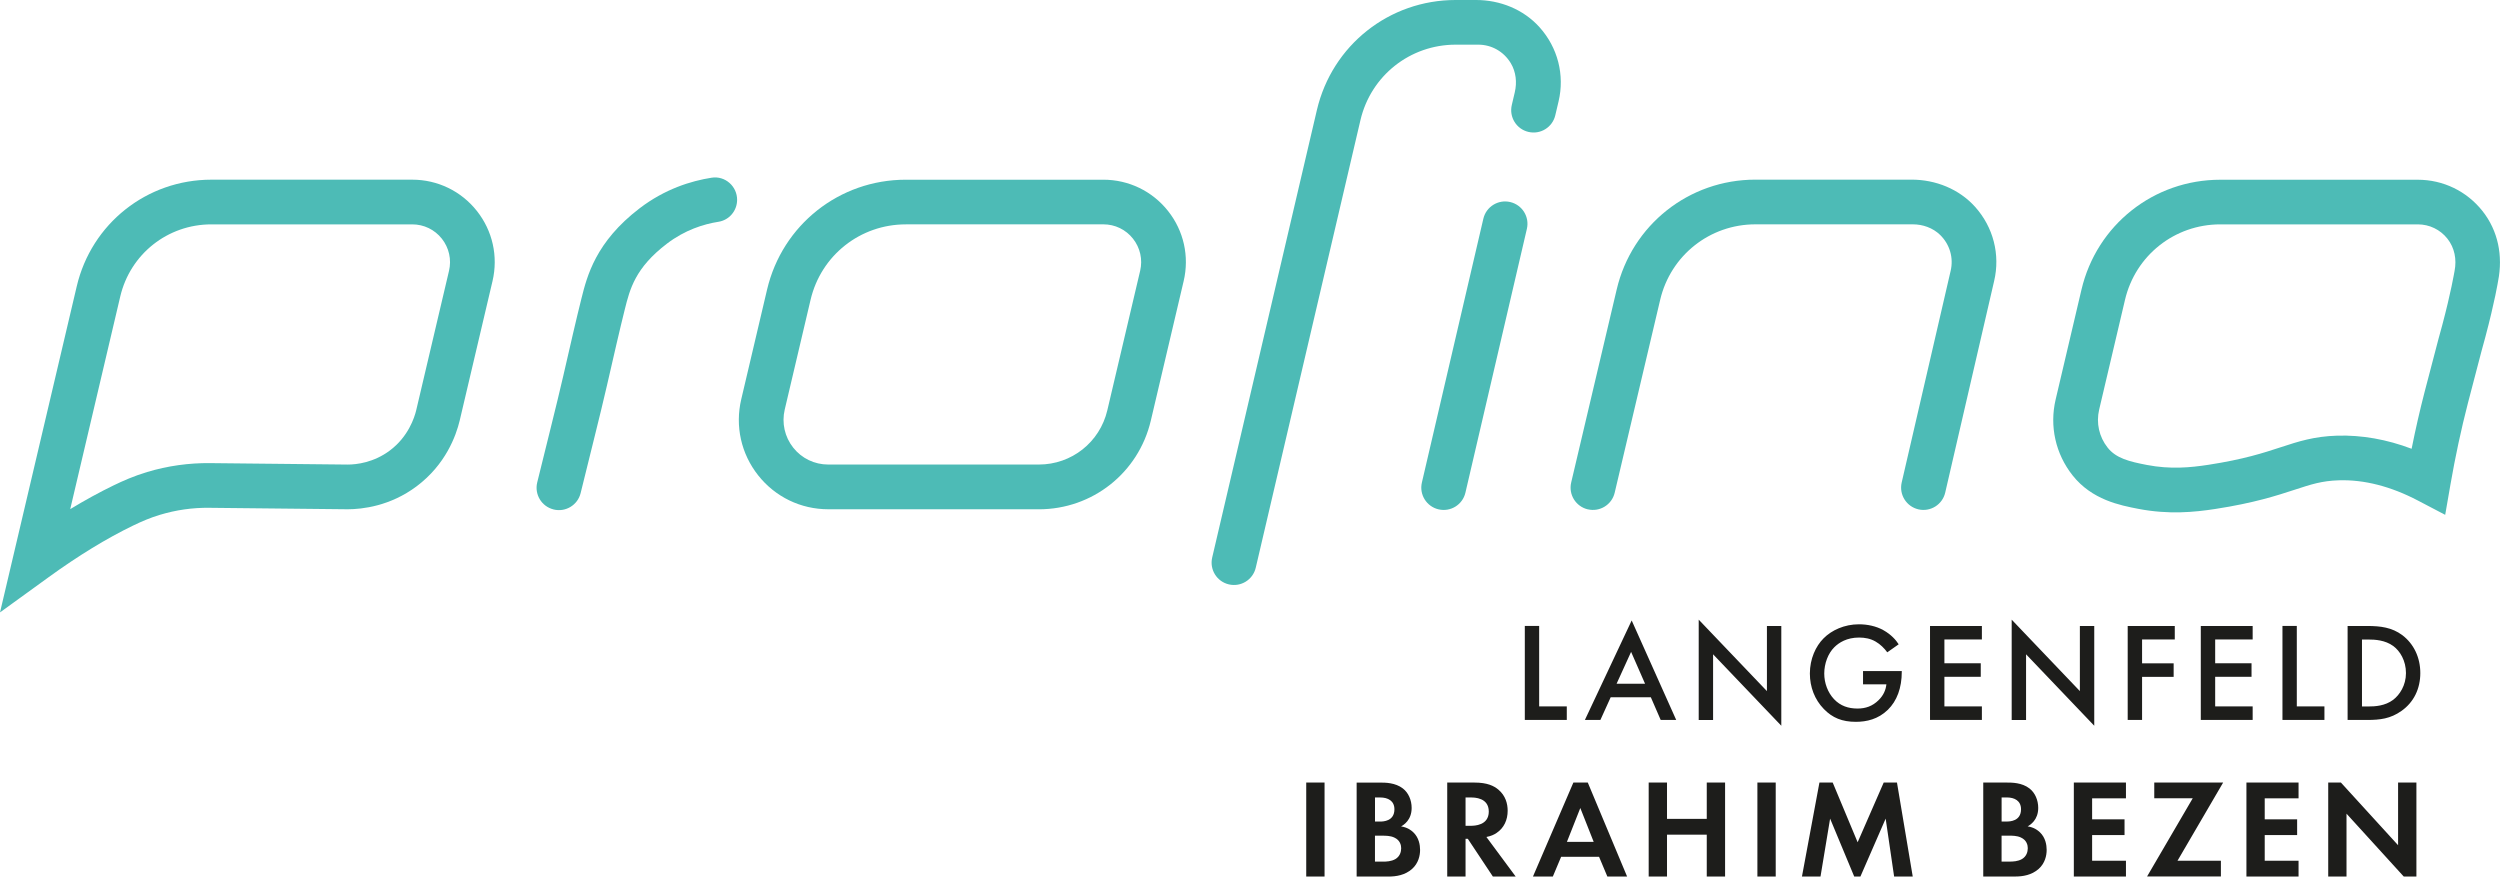 <?xml version="1.0" encoding="UTF-8"?><svg id="Ebene_2" xmlns="http://www.w3.org/2000/svg" viewBox="0 0 773.62 271.24"><defs><style>.cls-1{fill:#1d1d1b;}.cls-2{fill:#4dbbb6;}</style></defs><g id="Ebene_1-2"><g><path class="cls-2" d="m280.3,69.43c-14.12,0-26.24,9.6-29.47,23.34l-8,33.98c-.97,4.14-.01,8.43,2.62,11.76,2.64,3.34,6.59,5.24,10.85,5.24h65.16c10.16,0,18.87-6.9,21.2-16.79l10.16-43.17c.82-3.49.01-7.12-2.22-9.94-2.23-2.82-5.57-4.43-9.16-4.43h-61.14Zm41.16,88.16h-65.16c-8.5,0-16.4-3.82-21.68-10.49-5.28-6.66-7.19-15.23-5.25-23.51l8-33.98c4.71-20.02,22.36-34,42.93-34h61.14c7.84,0,15.14,3.53,20.01,9.68,4.87,6.15,6.63,14.05,4.83,21.69l-10.16,43.17c-3.8,16.16-18.06,27.45-34.66,27.45"/><path class="cls-2" d="m65.4,69.43c-13.51,0-25.1,9.18-28.19,22.33l-15.48,65.79c4.61-2.8,9.12-5.26,13.47-7.37,2.87-1.38,6.11-2.84,10.35-4.12,6.27-1.89,12.88-2.82,19.46-2.75l42.61.45c2.74-.01,8.03-.61,13.03-4.36,5.68-4.26,7.59-10.13,8.15-12.46l10.15-43.14c.82-3.49.01-7.12-2.22-9.94-2.23-2.82-5.57-4.43-9.16-4.43h-62.17ZM0,189.52l23.75-100.93c4.57-19.42,21.7-32.99,41.65-32.99h62.17c7.84,0,15.14,3.53,20,9.68,4.87,6.15,6.63,14.05,4.84,21.69l-10.16,43.17c-1.13,4.73-4.36,13.62-13.31,20.33-8.22,6.17-16.89,7.11-21.32,7.12h-.1l-42.66-.45c-5.31-.08-10.41.68-15.34,2.16-3.14.95-5.59,2.02-8.32,3.33-8.19,3.96-16.99,9.34-26.18,16l-15.04,10.89h0Z"/><path class="cls-2" d="m687.05,69.43c-14.12,0-26.23,9.6-29.47,23.34l-8,33.98c-.97,4.14-.02,8.43,2.62,11.76,2.62,3.32,6.69,4.31,12.16,5.37,7.29,1.4,13.42.81,18.97-.04,10.99-1.69,17.1-3.69,22.5-5.46,5.5-1.8,10.25-3.35,17.45-3.57,7.53-.21,15.25,1.13,22.99,4.06,1.2-5.99,2.54-11.88,4.02-17.59,4.2-16.26,5.4-20.46,5.45-20.63,2.75-10.33,3.7-16.21,3.83-16.85.68-3.53.01-7.12-2.22-9.94-2.23-2.82-5.57-4.43-9.16-4.43h-61.14Zm69.6,89.88l-8.4-4.4c-8.41-4.41-16.66-6.53-24.53-6.28-5.21.16-8.54,1.25-13.58,2.9-5.61,1.83-12.59,4.12-24.7,5.98-6.45.99-14.31,1.76-23.7-.04-5.72-1.11-14.36-2.77-20.38-10.36-5.28-6.67-7.19-15.24-5.24-23.51l7.99-33.98c4.72-20.02,22.36-34,42.93-34h61.14c7.85,0,15.14,3.53,20.01,9.67,4.87,6.15,6.38,13.89,4.84,21.69,0,0-.99,6.22-3.96,17.38-.05.18-1.27,4.43-5.38,20.39-2.09,8.1-3.91,16.59-5.41,25.23l-1.62,9.34h0Z"/><path class="cls-2" d="m491.34,157.62h0c-3.72-.88-6.02-4.6-5.14-8.32l14.08-59.71c4.71-20.01,22.36-34,42.93-34h48.34c7.42,0,14.68,2.9,19.64,8.42,5.66,6.31,7.81,14.78,5.89,22.95l-15.14,65.48c-.86,3.72-4.58,6.04-8.29,5.18-3.72-.86-6.04-4.57-5.18-8.3l15.15-65.5c.95-4.03-.25-8.19-3.26-11.13-2.24-2.18-5.34-3.27-8.46-3.27h-48.69c-14.11,0-26.23,9.6-29.47,23.34l-14.08,59.71c-.87,3.72-4.6,6.02-8.32,5.14"/><path class="cls-2" d="m171.28,157.64h0c-3.69-.92-5.94-4.65-5.04-8.35,2.54-10.41,6.01-24.01,8.08-33.04,2.07-9.01,4.01-17.53,5.59-23.81,1.75-7,4.4-17.59,18.07-28.02,7.78-5.93,15.85-8.43,22.23-9.43,4.17-.66,7.92,2.66,7.89,6.88-.02,3.37-2.45,6.24-5.77,6.76-4.59.72-10.37,2.52-15.96,6.78-9.82,7.49-11.46,14.04-13.04,20.38-1.54,6.15-3.47,14.6-5.52,23.55-2.08,9.08-5.57,22.74-8.13,33.24-.91,3.73-4.68,6-8.39,5.07"/><path class="cls-2" d="m380.27,180.84h0c-3.72-.87-6.03-4.58-5.16-8.31l32.41-138.52c4.72-20.03,22.37-34.01,42.94-34.01h6.3c7.43,0,14.68,2.9,19.64,8.42,5.67,6.31,7.82,14.78,5.9,22.94l-1.02,4.32c-.87,3.72-4.59,6.02-8.31,5.14-3.72-.87-6.02-4.59-5.15-8.31l.93-3.97c.72-3.05.37-6.31-1.24-8.99-2.17-3.61-5.95-5.73-10.06-5.73h-6.99c-14.12,0-26.24,9.6-29.47,23.34l-32.4,138.52c-.87,3.72-4.59,6.03-8.31,5.16"/><path class="cls-2" d="m445.16,157.62h0c-3.72-.87-6.03-4.58-5.16-8.3l19.02-81.64c.87-3.72,4.58-6.03,8.31-5.16,3.72.87,6.03,4.59,5.16,8.3l-19.02,81.64c-.87,3.72-4.58,6.03-8.3,5.16"/><path class="cls-1" d="m471.85,193.71v29.08h12.99v-4.19h-8.55v-24.9h-4.45Zm42.05,29.08h4.8l-13.78-30.79-14.48,30.79h4.8l3.18-7.02h12.43l3.05,7.02h0Zm-13.65-11.21l4.49-9.86,4.32,9.86h-8.81Zm29.86,11.21v-20.32l21.11,22.11v-30.87h-4.45v20.15l-21.11-22.11v31.05h4.45Zm46.39-11.03h7.24c-.18,1.66-.83,3.36-2.44,4.93-1.88,1.83-3.97,2.57-6.5,2.57-2.79,0-5.28-.79-7.28-2.92-1.92-2.05-3.01-4.97-3.01-7.89,0-3.14,1.18-6.24,3.1-8.15,1.44-1.44,3.88-3.01,7.67-3.01,1.79,0,3.53.31,5.15,1.26,1.4.79,2.7,2.09,3.58,3.31l3.53-2.48c-.83-1.31-2.31-3.01-4.71-4.36-2.27-1.27-4.97-1.83-7.59-1.83-4.49,0-8.46,1.83-10.95,4.36-2.4,2.4-4.23,6.32-4.23,10.86,0,4.19,1.48,8.07,4.32,10.99,2.66,2.75,5.67,3.97,9.9,3.97,3.31,0,6.89-.79,9.9-3.71,2.83-2.75,4.32-6.8,4.32-11.77v-.22h-11.99v4.1h0Zm36.79-18.05h-16.05v29.08h16.05v-4.19h-11.6v-9.16h11.25v-4.19h-11.25v-7.37h11.6v-4.19h0Zm13.67,29.08v-20.32l21.1,22.11v-30.87h-4.45v20.15l-21.1-22.11v31.05h4.45Zm46.01-29.08h-14.56v29.08h4.45v-13.34h9.77v-4.19h-9.77v-7.37h10.12v-4.19h0Zm24.11,0h-16.05v29.08h16.05v-4.19h-11.6v-9.16h11.25v-4.19h-11.25v-7.37h11.6v-4.19h0Zm9.22,0v29.08h12.99v-4.19h-8.55v-24.9h-4.45Zm20.16,0v29.08h6.02c4.06,0,7.24-.39,10.64-2.79,3.84-2.7,5.84-6.89,5.84-11.73s-2.05-9.07-5.58-11.73c-3.23-2.4-6.76-2.83-10.82-2.83h-6.11Zm4.45,4.19h1.92c2.14,0,5.23.17,7.76,2.01,2.09,1.53,3.93,4.54,3.93,8.37s-1.96,6.76-3.97,8.29c-2.53,1.88-5.54,2.05-7.72,2.05h-1.92v-20.71h0Z"/><path class="cls-1" d="m404.21,242.16v29.09h5.67v-29.09h-5.67Zm15.6,0v29.09h9.77c2.53,0,5.19-.44,7.37-2.35,2.01-1.79,2.49-4.19,2.49-5.89,0-1.53-.35-3.79-2.09-5.45-.74-.7-1.88-1.53-3.79-1.83.79-.44,3.27-1.96,3.27-5.71,0-2.44-1-4.71-2.7-6.02-2.36-1.83-5.49-1.83-7.11-1.83h-7.2Zm5.67,4.62h1.66c2.31,0,4.36,1,4.36,3.66,0,3.71-3.53,3.79-4.4,3.79h-1.61v-7.46h0Zm0,11.82h2.09c1.22,0,2.66,0,3.88.57,1.83.83,2.14,2.4,2.14,3.31,0,1.13-.39,2.53-1.79,3.36-1.27.74-2.83.79-3.88.79h-2.44v-8.02h0Zm22.36-16.44v29.09h5.67v-11.69h.7l7.76,11.69h7.06l-9.07-12.25c1.39-.26,2.44-.74,3.18-1.27,2.27-1.53,3.4-4.01,3.4-6.85,0-2.18-.65-4.67-2.88-6.54-1.35-1.13-3.4-2.18-7.41-2.18h-8.42Zm5.67,4.62h1.7c1.05,0,5.49.04,5.49,4.36s-4.49,4.4-5.58,4.4h-1.61v-8.77h0Zm43.88,24.46h6.11l-12.17-29.09h-4.45l-12.51,29.09h6.15l2.57-6.11h11.73l2.57,6.11h0Zm-12.51-10.73l4.14-10.47,4.14,10.47h-8.28Zm30.97-18.36h-5.67v29.09h5.67v-12.95h12.3v12.95h5.67v-29.09h-5.67v11.25h-12.3v-11.25h0Zm27.97,0v29.09h5.67v-29.09h-5.67Zm13.77,29.09h5.76l2.97-17.92,7.46,17.92h1.92l7.81-17.92,2.62,17.92h5.76l-4.88-29.09h-4.1l-8.07,18.49-7.72-18.49h-4.1l-5.41,29.09h0Zm56.12-29.09v29.09h9.77c2.53,0,5.19-.44,7.37-2.35,2.01-1.79,2.48-4.19,2.48-5.89,0-1.53-.35-3.79-2.09-5.45-.74-.7-1.88-1.53-3.79-1.83.78-.44,3.27-1.96,3.27-5.71,0-2.44-1-4.71-2.7-6.02-2.35-1.83-5.49-1.83-7.11-1.83h-7.2Zm5.67,4.62h1.66c2.31,0,4.36,1,4.36,3.66,0,3.71-3.53,3.79-4.4,3.79h-1.61v-7.46h0Zm0,11.82h2.09c1.22,0,2.66,0,3.88.57,1.83.83,2.14,2.4,2.14,3.31,0,1.13-.39,2.53-1.79,3.36-1.26.74-2.83.79-3.88.79h-2.44v-8.02h0Zm38.49-16.44h-16.13v29.09h16.13v-4.88h-10.47v-7.94h10.03v-4.88h-10.03v-6.5h10.47v-4.88h0Zm30.08,0h-21.32v4.88h11.9l-14.13,24.2h22.85v-4.88h-13.43l14.13-24.2h0Zm23.33,0h-16.13v29.09h16.13v-4.88h-10.47v-7.94h10.03v-4.88h-10.03v-6.5h10.47v-4.88h0Zm14.84,29.09v-19.45l17.71,19.45h3.92v-29.09h-5.67v19.4l-17.7-19.4h-3.92v29.09h5.67Z"/></g></g></svg>